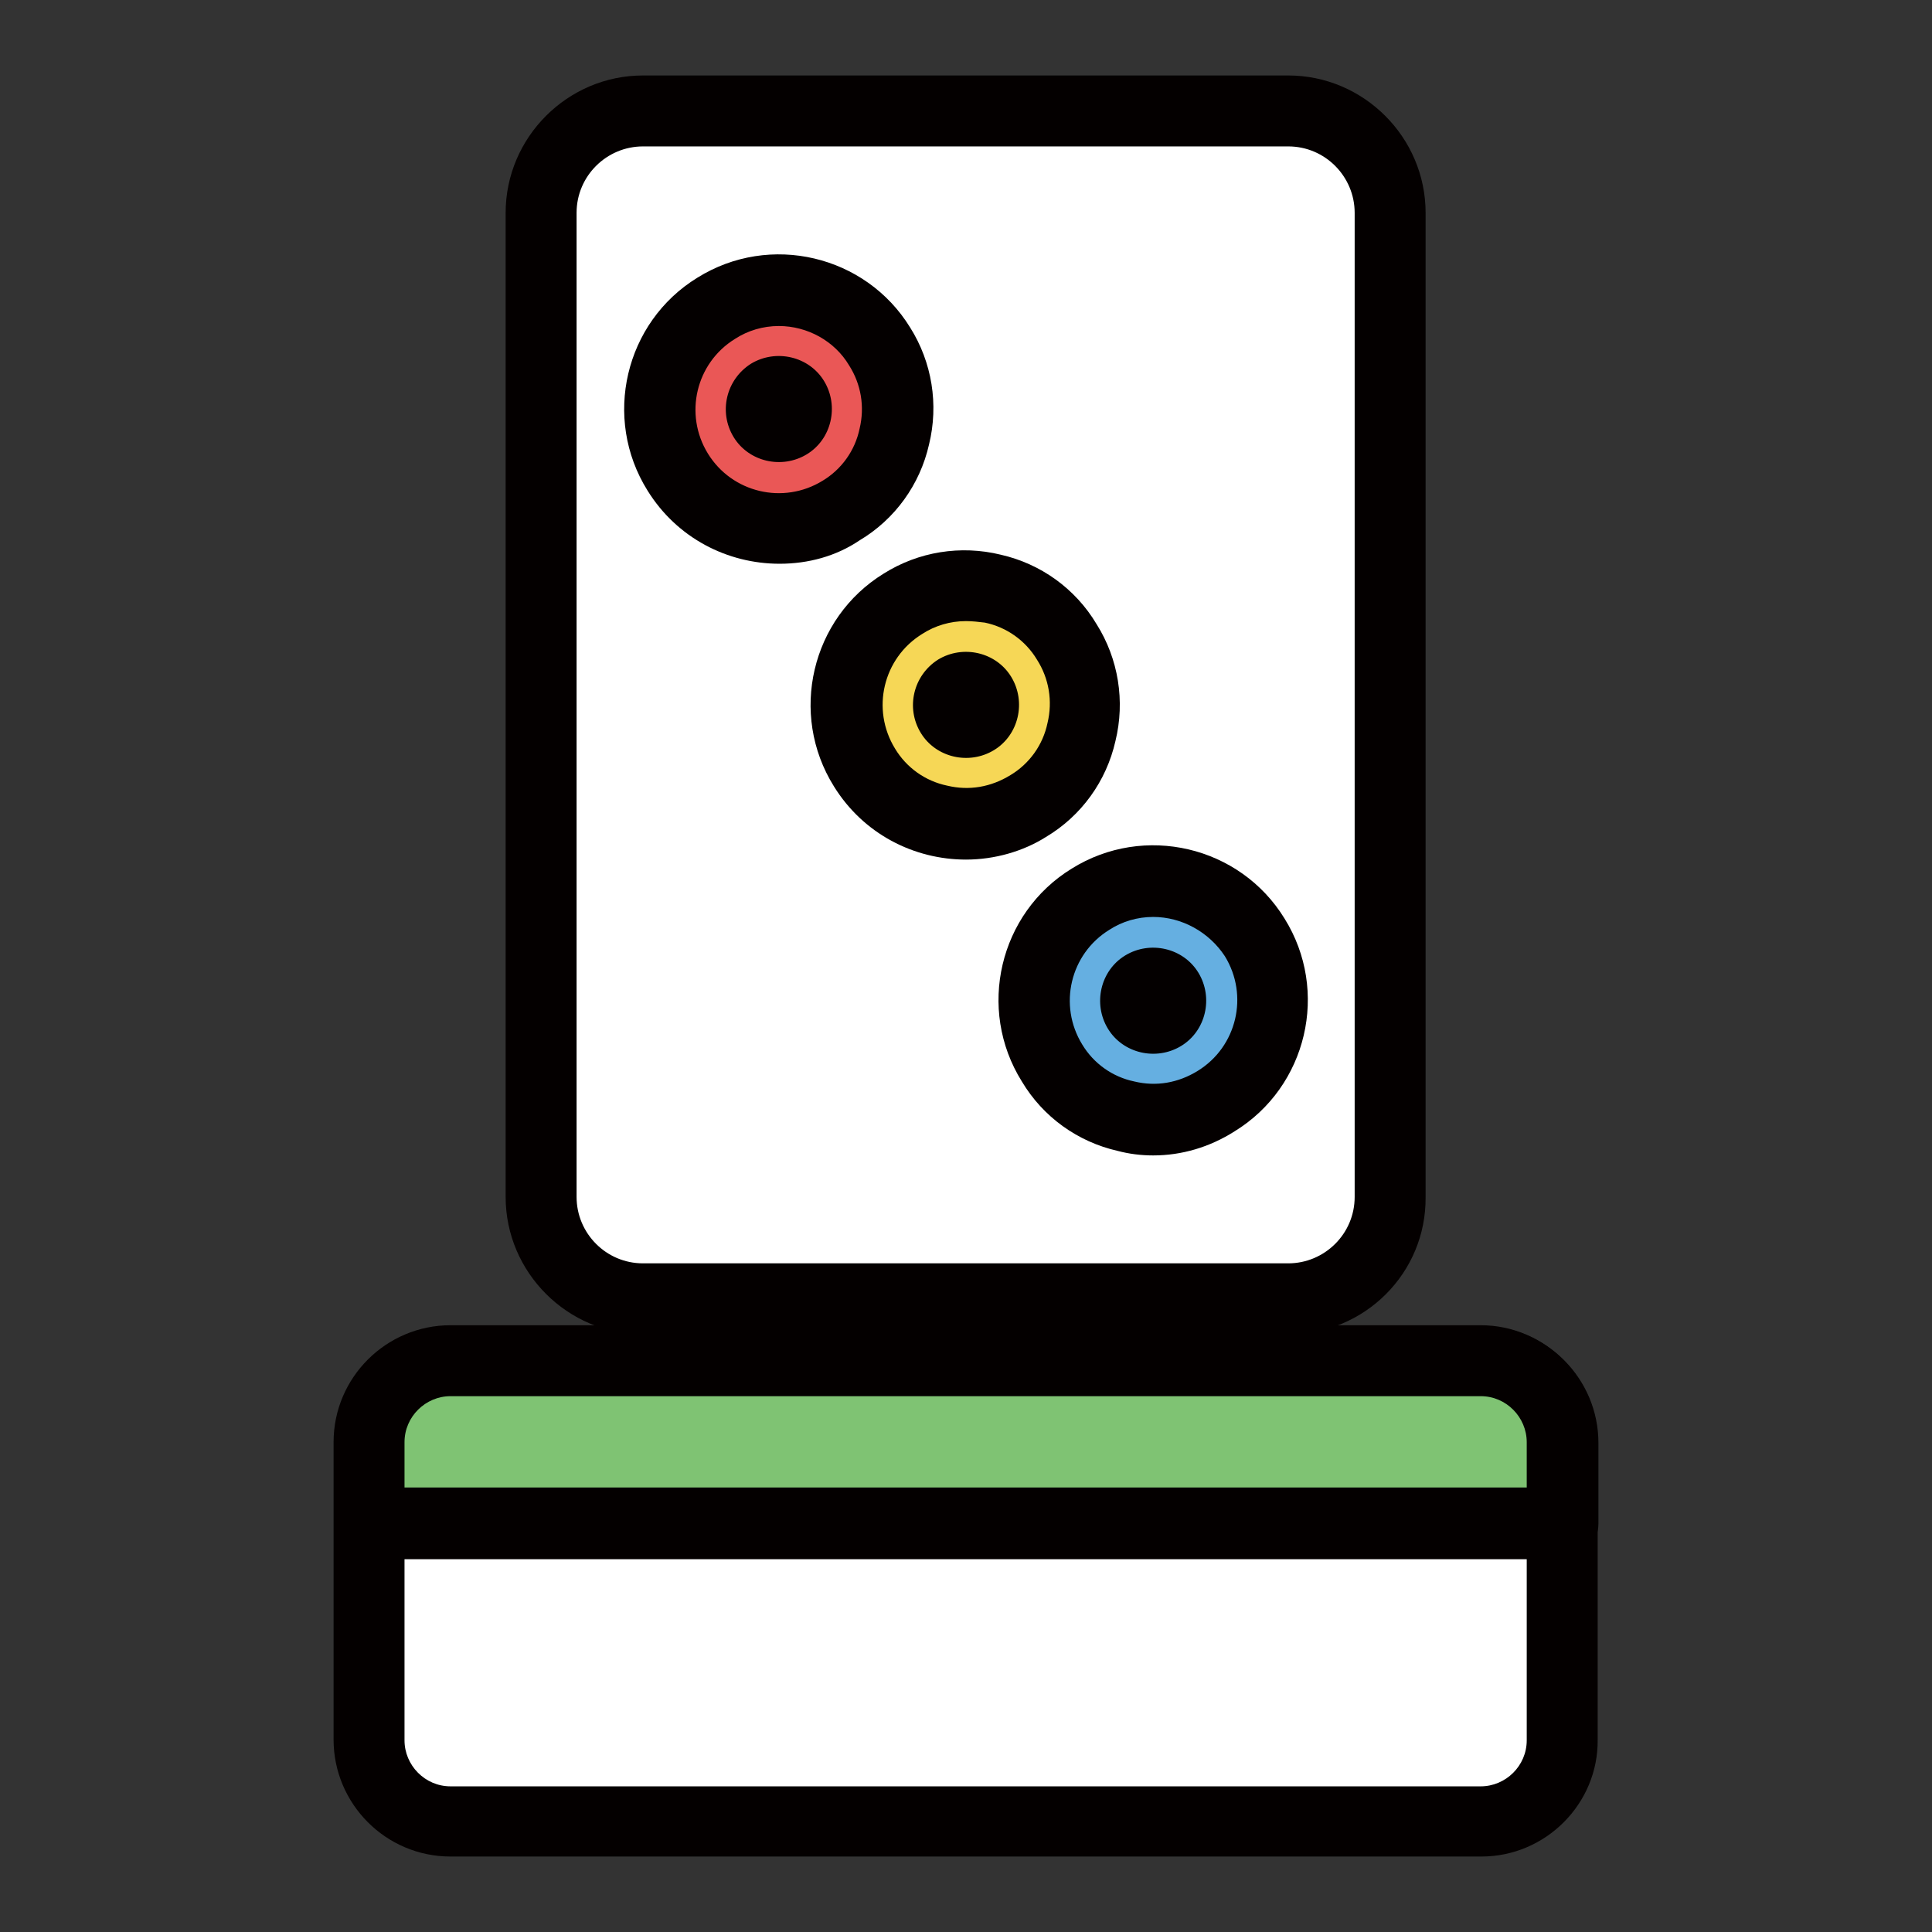 <?xml version="1.0" encoding="utf-8"?>
<!-- Svg Vector Icons : http://www.onlinewebfonts.com/icon -->
<!DOCTYPE svg PUBLIC "-//W3C//DTD SVG 1.1//EN" "http://www.w3.org/Graphics/SVG/1.1/DTD/svg11.dtd">
<svg version="1.1" xmlns="http://www.w3.org/2000/svg" xmlns:xlink="http://www.w3.org/1999/xlink" x="0px" y="0px" viewBox="0 0 256 256" enable-background="new 0 0 256 256" xml:space="preserve">
<rect x="0" y="0" width="256" height="256" fill="#333333" stroke="none"/>
<g> <path fill="#ffffff" d="M170.8,172.1H85.2c-7.4,0-13.5-6-13.5-13.5V28.2c0-7.4,6-13.5,13.5-13.5h85.5c7.4,0,13.5,6,13.5,13.5v130.4 C184.2,166.1,178.2,172.1,170.8,172.1z"/> <path fill="#040000" d="M170.8,176.8H85.2c-10,0-18.2-8.2-18.2-18.2V28.2c0-10,8.2-18.2,18.2-18.2h85.5c10,0,18.2,8.2,18.2,18.2 v130.4C189,168.7,180.8,176.8,170.8,176.8z M85.2,19.4c-4.8,0-8.8,3.9-8.8,8.8v130.4c0,4.8,3.9,8.8,8.8,8.8h85.5 c4.8,0,8.8-3.9,8.8-8.8V28.2c0-4.8-3.9-8.8-8.8-8.8H85.2z"/> <path fill="#ffffff" d="M49,230.5v-39.4c0-6,4.8-10.8,10.8-10.8l0,0h136.5c6,0,10.8,4.8,10.8,10.8l0,0v39.4c0,6-4.8,10.8-10.8,10.8 l0,0H59.7C53.8,241.3,49,236.5,49,230.5L49,230.5z"/> <path fill="#040000" d="M196.3,246H59.7c-8.6,0-15.5-7-15.5-15.5v-39.4c0-8.6,7-15.5,15.5-15.5h136.5c8.5,0,15.5,7,15.5,15.5v39.4 C211.8,239,204.8,246,196.3,246z M59.7,185.1c-3.3,0-6.1,2.7-6.1,6.1v39.4c0,3.3,2.7,6.1,6.1,6.1h136.5c3.3,0,6.1-2.7,6.1-6.1 v-39.4c0-3.3-2.7-6.1-6.1-6.1H59.7z"/> <path fill="#ea5756" d="M89.8,62.5c4.6,7.4,14.3,9.7,21.7,5.1c7.4-4.6,9.7-14.3,5.1-21.7c0,0,0,0,0,0c-4.6-7.4-14.3-9.7-21.7-5.1 C87.5,45.4,85.2,55.1,89.8,62.5z"/> <path fill="#040000" d="M103.3,74.7c-6.9,0-13.6-3.4-17.5-9.7c-6-9.6-3-22.3,6.6-28.2c9.6-6,22.3-3,28.2,6.6 c2.9,4.6,3.8,10.2,2.5,15.5c-1.2,5.3-4.5,9.9-9.2,12.7C110.8,73.7,107.1,74.7,103.3,74.7z M103.2,43.2c-2.1,0-4.1,0.6-5.8,1.7 c-5.2,3.2-6.8,10-3.6,15.2c3.2,5.2,10,6.8,15.2,3.6c2.5-1.5,4.3-4,4.9-6.9c0.7-2.9,0.2-5.9-1.4-8.4C110.6,45.2,107,43.2,103.2,43.2 z"/> <path fill="#040000" d="M97.2,57.9c2,3.3,6.4,4.3,9.7,2.3c3.3-2,4.3-6.4,2.3-9.7s-6.4-4.3-9.7-2.3C96.2,50.3,95.2,54.6,97.2,57.9 L97.2,57.9z"/> <path fill="#f6d756" d="M114.6,101.7c4.6,7.4,14.3,9.7,21.7,5.1c7.4-4.6,9.7-14.3,5.1-21.7c0,0,0,0,0,0c-4.6-7.4-14.3-9.7-21.7-5.1 C112.3,84.6,110,94.3,114.6,101.7z"/> <path fill="#040000" d="M128,113.9c-6.9,0-13.6-3.4-17.5-9.7c-6-9.6-3-22.3,6.6-28.2c4.6-2.9,10.2-3.8,15.5-2.5 c5.3,1.2,9.9,4.5,12.7,9.2c2.9,4.6,3.8,10.2,2.5,15.5c-1.2,5.3-4.5,9.9-9.2,12.7C135.6,112.8,131.8,113.9,128,113.9L128,113.9z  M128,82.3c-2.1,0-4.1,0.6-5.8,1.7c-5.2,3.2-6.8,10-3.6,15.2c1.5,2.5,4,4.3,6.9,4.9c2.9,0.7,5.8,0.2,8.4-1.4c2.5-1.5,4.3-4,4.9-6.9 c0.7-2.9,0.2-5.9-1.4-8.4c-1.5-2.5-4-4.3-6.9-4.9C129.7,82.4,128.8,82.3,128,82.3z"/> <path fill="#65afe1" d="M139.4,140.9c4.6,7.4,14.3,9.7,21.7,5.1c7.4-4.6,9.7-14.3,5.1-21.7c-4.6-7.4-14.3-9.7-21.7-5.1 C137.1,123.7,134.8,133.5,139.4,140.9z"/> <path fill="#040000" d="M152.8,153.1c-1.6,0-3.2-0.2-4.7-0.6c-5.3-1.2-9.9-4.5-12.7-9.2c-6-9.6-3-22.3,6.6-28.2 c9.6-6,22.3-3,28.2,6.6c6,9.6,3,22.3-6.6,28.2C160.3,152,156.6,153.1,152.8,153.1L152.8,153.1z M152.8,121.5 c-2.1,0-4.1,0.6-5.8,1.7c-5.2,3.2-6.8,10-3.6,15.2c1.5,2.5,4,4.3,6.9,4.9c2.9,0.7,5.8,0.2,8.4-1.4c5.2-3.2,6.8-10,3.6-15.2 C160.2,123.5,156.6,121.5,152.8,121.5z"/> <path fill="#040000" d="M146.8,136.3c2,3.3,6.4,4.3,9.7,2.3c3.3-2,4.3-6.4,2.3-9.7c0,0,0,0,0,0c-2-3.3-6.4-4.3-9.7-2.3 C145.8,128.6,144.8,133,146.8,136.3C146.8,136.3,146.8,136.3,146.8,136.3z"/> <path fill="#7fc373" d="M196.3,180.3H59.7c-6,0-10.8,4.8-10.8,10.8l0,0v10.7H207v-10.7C207,185.2,202.2,180.3,196.3,180.3 L196.3,180.3z"/> <path fill="#040000" d="M207,206.6H49c-2.6,0-4.7-2.1-4.7-4.7v-10.7c0-8.6,7-15.5,15.5-15.5h136.5c8.6,0,15.5,7,15.5,15.5v10.7 C211.8,204.5,209.6,206.6,207,206.6L207,206.6z M53.7,197.1h148.6v-6c0-3.3-2.7-6.1-6.1-6.1H59.7c-3.3,0-6.1,2.7-6.1,6.1V197.1z"/> <path fill="#040000" d="M122,97.1c2,3.3,6.4,4.3,9.7,2.3c3.3-2,4.3-6.4,2.3-9.7c0,0,0,0,0,0c-2-3.3-6.4-4.3-9.7-2.3 C121,89.5,120,93.8,122,97.1z"/></g>
</svg>